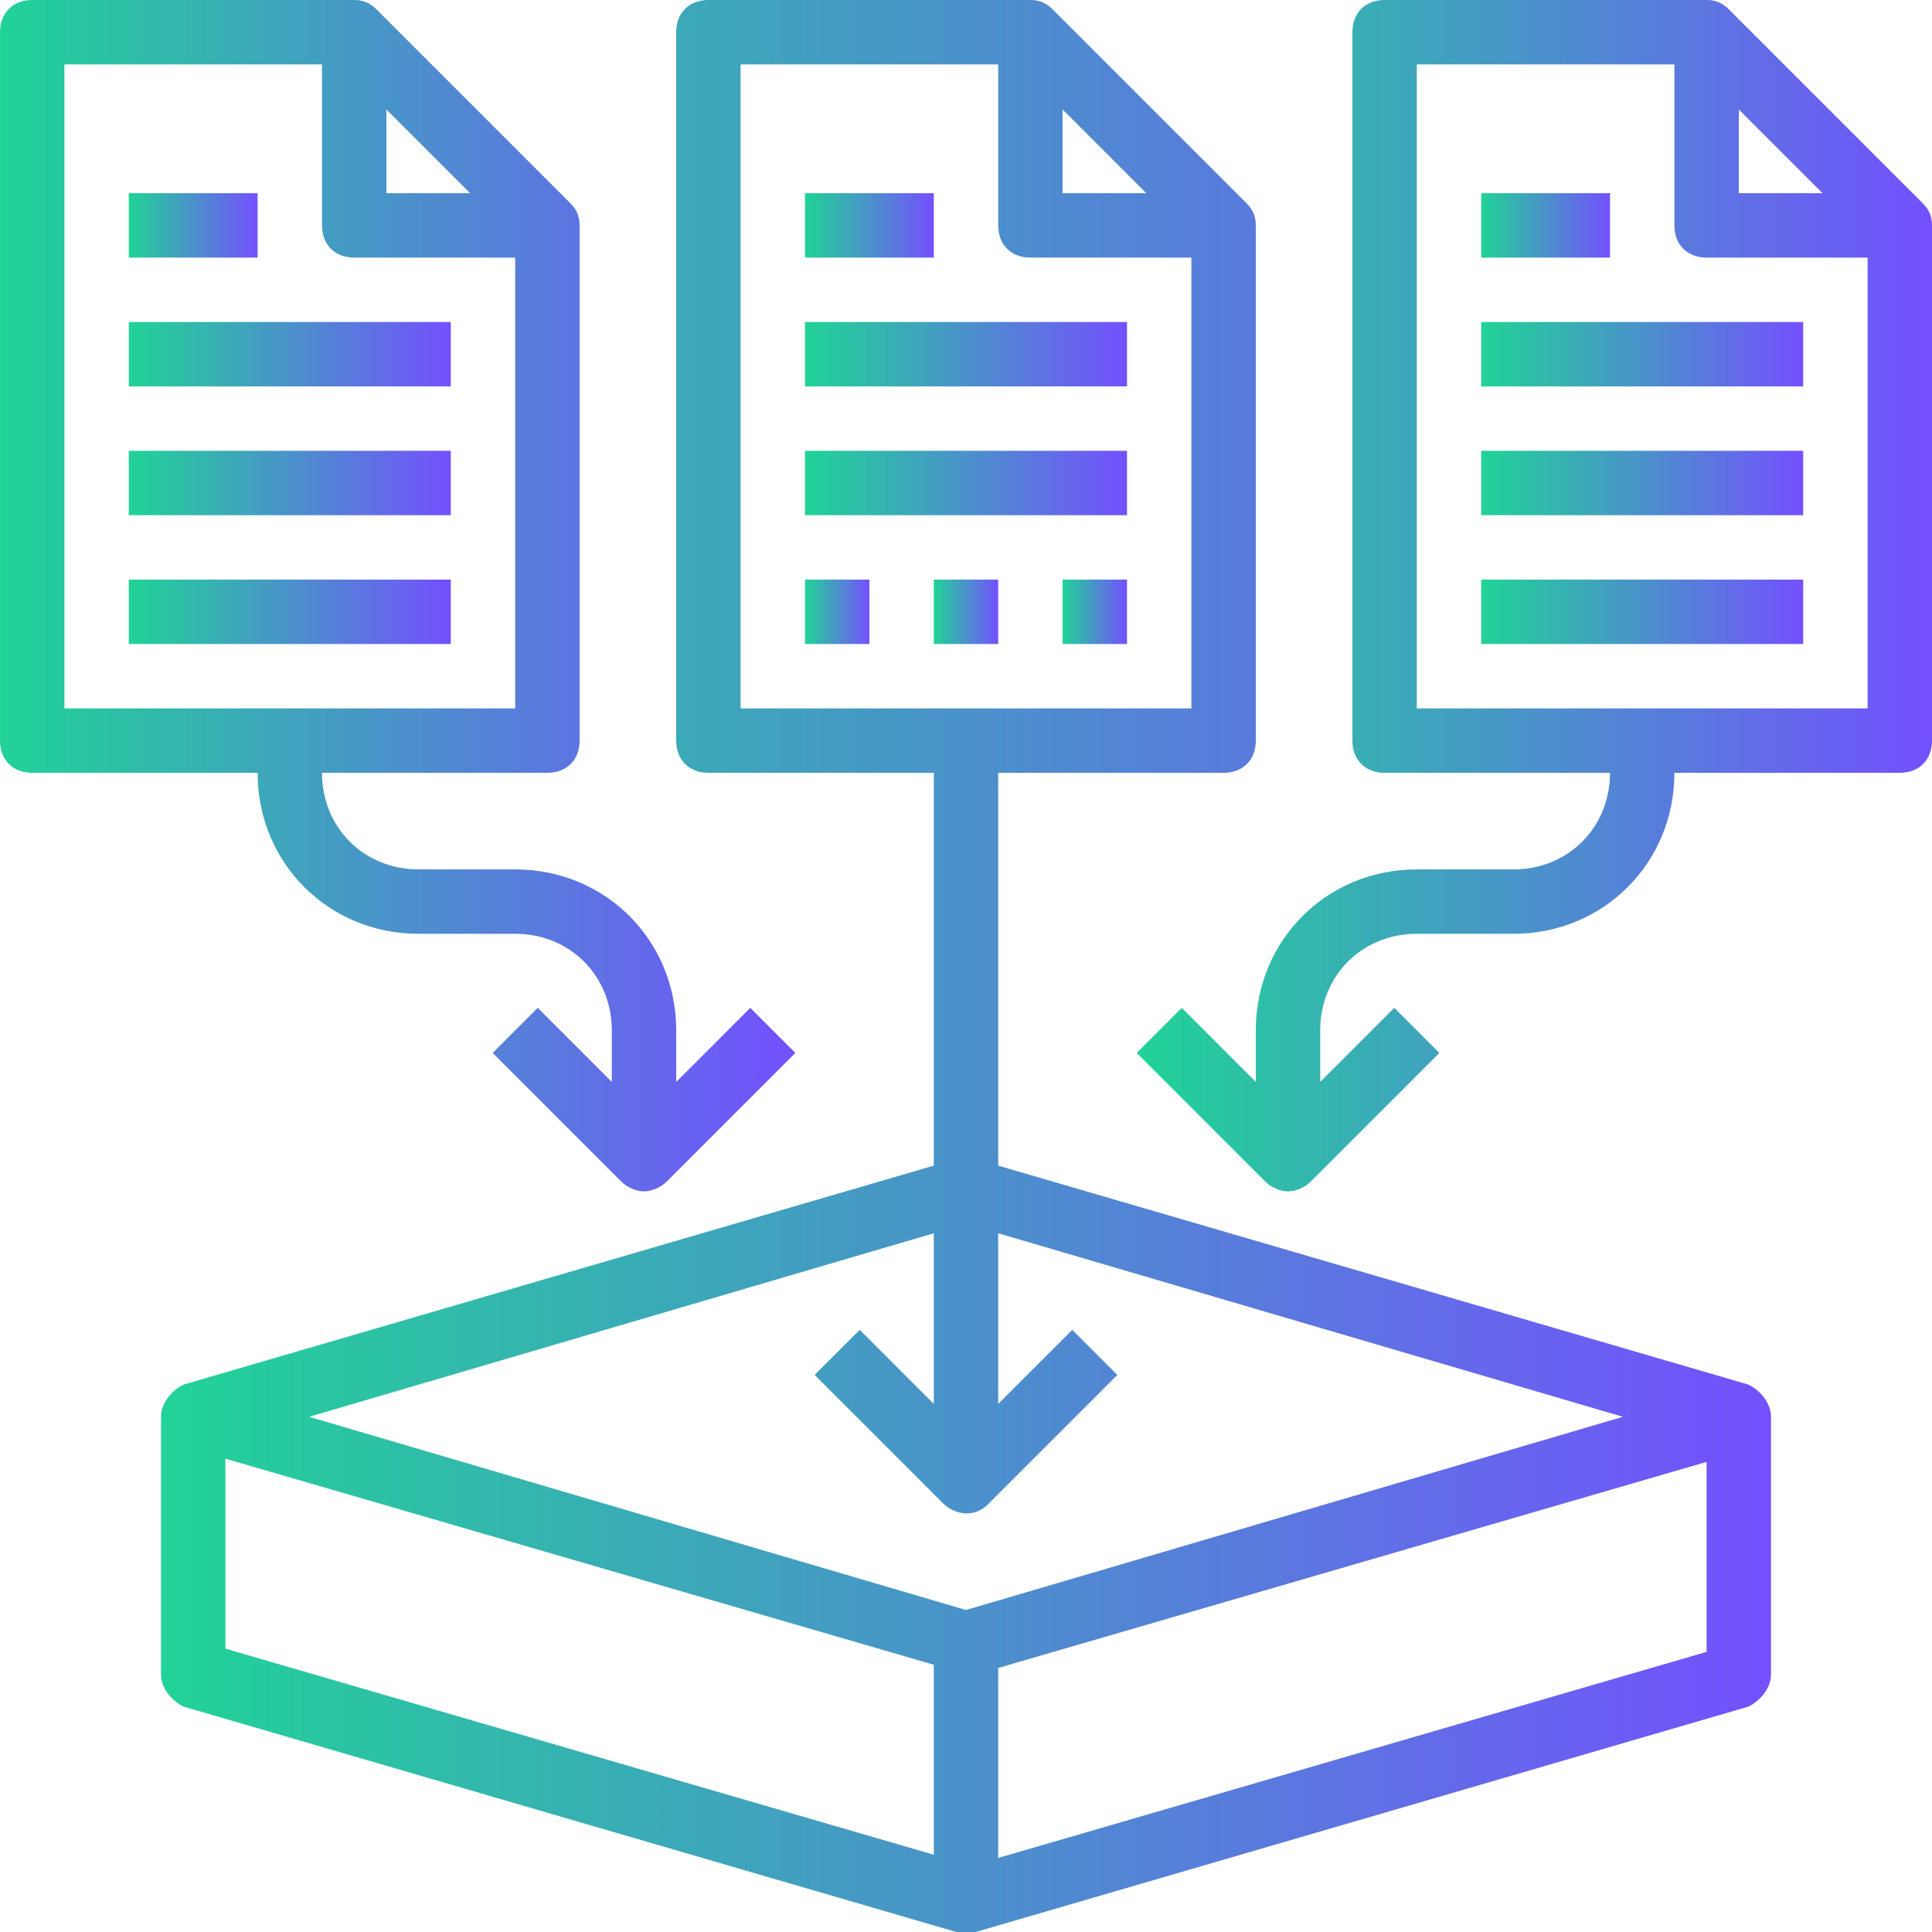 <?xml version="1.0" encoding="utf-8"?>
<!-- Generator: Adobe Illustrator 25.4.1, SVG Export Plug-In . SVG Version: 6.00 Build 0)  -->
<svg version="1.1" id="Layer_1_1_" xmlns="http://www.w3.org/2000/svg" xmlns:xlink="http://www.w3.org/1999/xlink" x="0px" y="0px"
	 width="60px" height="60px" viewBox="0 0 60 60" style="enable-background:new 0 0 60 60;" xml:space="preserve">
<style type="text/css">
	.st0{fill:url(#SVGID_1_);}
	.st1{fill:url(#SVGID_00000183950527263753874810000007392273149710691980_);}
	.st2{fill:url(#SVGID_00000136388909807992622410000013432165508988926098_);}
	.st3{fill:url(#SVGID_00000118370457968815486330000017097582327208428702_);}
	.st4{fill:url(#SVGID_00000172400772592368189910000013667633208345277857_);}
	.st5{fill:url(#SVGID_00000062158037583640335490000013137915096715899835_);}
	.st6{fill:url(#SVGID_00000031922289353189723120000008705852109519749803_);}
	.st7{fill:url(#SVGID_00000080921802767544850340000008022441412411851946_);}
	.st8{fill:url(#SVGID_00000042723324374927377770000014772449679256891059_);}
	.st9{fill:url(#SVGID_00000170998147815489847520000007743974819390411669_);}
	.st10{fill:url(#SVGID_00000015325249442616169520000013215012737973620136_);}
	.st11{fill:url(#SVGID_00000066516094334631518440000009598427228005601206_);}
	.st12{fill:url(#SVGID_00000041271427777699561190000016842406333040586426_);}
	.st13{fill:url(#SVGID_00000026133632488043043520000003819781725277168549_);}
	.st14{fill:url(#SVGID_00000128456446443089777900000011302749509008390840_);}
	.st15{fill:url(#SVGID_00000172430163957768108610000010709729942830495659_);}
	.st16{fill:url(#SVGID_00000150793988347009726670000009451410227069104270_);}
</style>
<g>
	<linearGradient id="SVGID_1_" gradientUnits="userSpaceOnUse" x1="25" y1="11" x2="35" y2="11">
		<stop  offset="0" style="stop-color:#21D397"/>
		<stop  offset="1" style="stop-color:#7450FE"/>
	</linearGradient>
	<path class="st0" d="M25,10h10v2H25V10z"/>
	
		<linearGradient id="SVGID_00000011726528782545039720000004002241536014153138_" gradientUnits="userSpaceOnUse" x1="25" y1="15" x2="35" y2="15">
		<stop  offset="0" style="stop-color:#21D397"/>
		<stop  offset="1" style="stop-color:#7450FE"/>
	</linearGradient>
	<path style="fill:url(#SVGID_00000011726528782545039720000004002241536014153138_);" d="M25,14h10v2H25V14z"/>
	
		<linearGradient id="SVGID_00000005954108983901778470000018319229403829387657_" gradientUnits="userSpaceOnUse" x1="5" y1="30" x2="55" y2="30">
		<stop  offset="0" style="stop-color:#21D397"/>
		<stop  offset="1" style="stop-color:#7450FE"/>
	</linearGradient>
	<path style="fill:url(#SVGID_00000005954108983901778470000018319229403829387657_);" d="M55,52v-8c0-0.4-0.3-0.8-0.7-1L31,36.2V24
		h7c0.6,0,1-0.4,1-1V7c0-0.3-0.1-0.5-0.3-0.7l-6-6C32.5,0.1,32.3,0,32,0H22c-0.6,0-1,0.4-1,1v22c0,0.6,0.4,1,1,1h7v12.2L5.7,43
		C5.3,43.2,5,43.6,5,44v8c0,0.4,0.3,0.8,0.7,1l24,7c0.1,0,0.2,0,0.3,0s0.2,0,0.3,0l24-7C54.7,52.8,55,52.4,55,52z M33,3.4L35.6,6H33
		V3.4z M23,2h8v5c0,0.6,0.4,1,1,1h5v14H23V2z M29,38.3v5.3l-2.3-2.3l-1.4,1.4l4,4c0.2,0.2,0.5,0.3,0.7,0.3c0.3,0,0.5-0.1,0.7-0.3
		l4-4l-1.4-1.4L31,43.6v-5.3L50.4,44L30,50L9.6,44L29,38.3z M7,45.3l22,6.4v5.9L7,51.2V45.3z M31,57.7v-5.9l22-6.4v5.9L31,57.7z"/>
	
		<linearGradient id="SVGID_00000029024438631057489580000009242686252877857417_" gradientUnits="userSpaceOnUse" x1="25" y1="7" x2="29" y2="7">
		<stop  offset="0" style="stop-color:#21D397"/>
		<stop  offset="1" style="stop-color:#7450FE"/>
	</linearGradient>
	<path style="fill:url(#SVGID_00000029024438631057489580000009242686252877857417_);" d="M25,6h4v2h-4V6z"/>
	
		<linearGradient id="SVGID_00000003803982676040570780000003736494305958551462_" gradientUnits="userSpaceOnUse" x1="0" y1="18.5" x2="24.707" y2="18.5">
		<stop  offset="0" style="stop-color:#21D397"/>
		<stop  offset="1" style="stop-color:#7450FE"/>
	</linearGradient>
	<path style="fill:url(#SVGID_00000003803982676040570780000003736494305958551462_);" d="M1,24h7c0,2.8,2.2,5,5,5h3
		c1.7,0,3,1.3,3,3v1.6l-2.3-2.3l-1.4,1.4l4,4c0.2,0.2,0.5,0.3,0.7,0.3s0.5-0.1,0.7-0.3l4-4l-1.4-1.4L21,33.6V32c0-2.8-2.2-5-5-5h-3
		c-1.7,0-3-1.3-3-3h7c0.6,0,1-0.4,1-1V7c0-0.3-0.1-0.5-0.3-0.7l-6-6C11.5,0.1,11.3,0,11,0H1C0.4,0,0,0.4,0,1v22C0,23.6,0.4,24,1,24
		L1,24z M12,3.4L14.6,6H12V3.4z M2,2h8v5c0,0.6,0.4,1,1,1h5v14H2V2z"/>
	
		<linearGradient id="SVGID_00000004504996710069657900000016819001543290481827_" gradientUnits="userSpaceOnUse" x1="4" y1="11" x2="14" y2="11">
		<stop  offset="0" style="stop-color:#21D397"/>
		<stop  offset="1" style="stop-color:#7450FE"/>
	</linearGradient>
	<path style="fill:url(#SVGID_00000004504996710069657900000016819001543290481827_);" d="M4,10h10v2H4V10z"/>
	
		<linearGradient id="SVGID_00000122710162015528263490000011821557497162789051_" gradientUnits="userSpaceOnUse" x1="4" y1="15" x2="14" y2="15">
		<stop  offset="0" style="stop-color:#21D397"/>
		<stop  offset="1" style="stop-color:#7450FE"/>
	</linearGradient>
	<path style="fill:url(#SVGID_00000122710162015528263490000011821557497162789051_);" d="M4,14h10v2H4V14z"/>
	
		<linearGradient id="SVGID_00000005954964290191012900000000541331249250037145_" gradientUnits="userSpaceOnUse" x1="4" y1="19" x2="14" y2="19">
		<stop  offset="0" style="stop-color:#21D397"/>
		<stop  offset="1" style="stop-color:#7450FE"/>
	</linearGradient>
	<path style="fill:url(#SVGID_00000005954964290191012900000000541331249250037145_);" d="M4,18h10v2H4V18z"/>
	
		<linearGradient id="SVGID_00000094598784963667036350000013417206514305768351_" gradientUnits="userSpaceOnUse" x1="4" y1="7" x2="8" y2="7">
		<stop  offset="0" style="stop-color:#21D397"/>
		<stop  offset="1" style="stop-color:#7450FE"/>
	</linearGradient>
	<path style="fill:url(#SVGID_00000094598784963667036350000013417206514305768351_);" d="M4,6h4v2H4V6z"/>
	
		<linearGradient id="SVGID_00000016033327941015074760000002243370470728036287_" gradientUnits="userSpaceOnUse" x1="35.293" y1="18.5" x2="60" y2="18.5">
		<stop  offset="0" style="stop-color:#21D397"/>
		<stop  offset="1" style="stop-color:#7450FE"/>
	</linearGradient>
	<path style="fill:url(#SVGID_00000016033327941015074760000002243370470728036287_);" d="M60,23V7c0-0.3-0.1-0.5-0.3-0.7l-6-6
		C53.5,0.1,53.3,0,53,0H43c-0.6,0-1,0.4-1,1v22c0,0.6,0.4,1,1,1h7c0,1.7-1.3,3-3,3h-3c-2.8,0-5,2.2-5,5v1.6l-2.3-2.3l-1.4,1.4l4,4
		c0.2,0.2,0.5,0.3,0.7,0.3s0.5-0.1,0.7-0.3l4-4l-1.4-1.4L41,33.6V32c0-1.7,1.3-3,3-3h3c2.8,0,5-2.2,5-5h7C59.6,24,60,23.6,60,23z
		 M54,3.4L56.6,6H54V3.4z M44,22V2h8v5c0,0.6,0.4,1,1,1h5v14H44z"/>
	
		<linearGradient id="SVGID_00000090283900357835425960000003121107922600237484_" gradientUnits="userSpaceOnUse" x1="46" y1="11" x2="56" y2="11">
		<stop  offset="0" style="stop-color:#21D397"/>
		<stop  offset="1" style="stop-color:#7450FE"/>
	</linearGradient>
	<path style="fill:url(#SVGID_00000090283900357835425960000003121107922600237484_);" d="M46,10h10v2H46V10z"/>
	
		<linearGradient id="SVGID_00000121993547114207203800000005054659289197662873_" gradientUnits="userSpaceOnUse" x1="46" y1="15" x2="56" y2="15">
		<stop  offset="0" style="stop-color:#21D397"/>
		<stop  offset="1" style="stop-color:#7450FE"/>
	</linearGradient>
	<path style="fill:url(#SVGID_00000121993547114207203800000005054659289197662873_);" d="M46,14h10v2H46V14z"/>
	
		<linearGradient id="SVGID_00000137114762316085065390000006557058636407662761_" gradientUnits="userSpaceOnUse" x1="46" y1="19" x2="56" y2="19">
		<stop  offset="0" style="stop-color:#21D397"/>
		<stop  offset="1" style="stop-color:#7450FE"/>
	</linearGradient>
	<path style="fill:url(#SVGID_00000137114762316085065390000006557058636407662761_);" d="M46,18h10v2H46V18z"/>
	
		<linearGradient id="SVGID_00000082348160687666892360000005304948398031558585_" gradientUnits="userSpaceOnUse" x1="46" y1="7" x2="50" y2="7">
		<stop  offset="0" style="stop-color:#21D397"/>
		<stop  offset="1" style="stop-color:#7450FE"/>
	</linearGradient>
	<path style="fill:url(#SVGID_00000082348160687666892360000005304948398031558585_);" d="M46,6h4v2h-4V6z"/>
	
		<linearGradient id="SVGID_00000077303184846744305270000002375554760335615383_" gradientUnits="userSpaceOnUse" x1="25" y1="19" x2="27" y2="19">
		<stop  offset="0" style="stop-color:#21D397"/>
		<stop  offset="1" style="stop-color:#7450FE"/>
	</linearGradient>
	<path style="fill:url(#SVGID_00000077303184846744305270000002375554760335615383_);" d="M25,18h2v2h-2V18z"/>
	
		<linearGradient id="SVGID_00000090256133362950589350000013502585604352754583_" gradientUnits="userSpaceOnUse" x1="29" y1="19" x2="31" y2="19">
		<stop  offset="0" style="stop-color:#21D397"/>
		<stop  offset="1" style="stop-color:#7450FE"/>
	</linearGradient>
	<path style="fill:url(#SVGID_00000090256133362950589350000013502585604352754583_);" d="M29,18h2v2h-2V18z"/>
	
		<linearGradient id="SVGID_00000054262217326046650210000002900551806598354568_" gradientUnits="userSpaceOnUse" x1="33" y1="19" x2="35" y2="19">
		<stop  offset="0" style="stop-color:#21D397"/>
		<stop  offset="1" style="stop-color:#7450FE"/>
	</linearGradient>
	<path style="fill:url(#SVGID_00000054262217326046650210000002900551806598354568_);" d="M33,18h2v2h-2V18z"/>
</g>
</svg>

